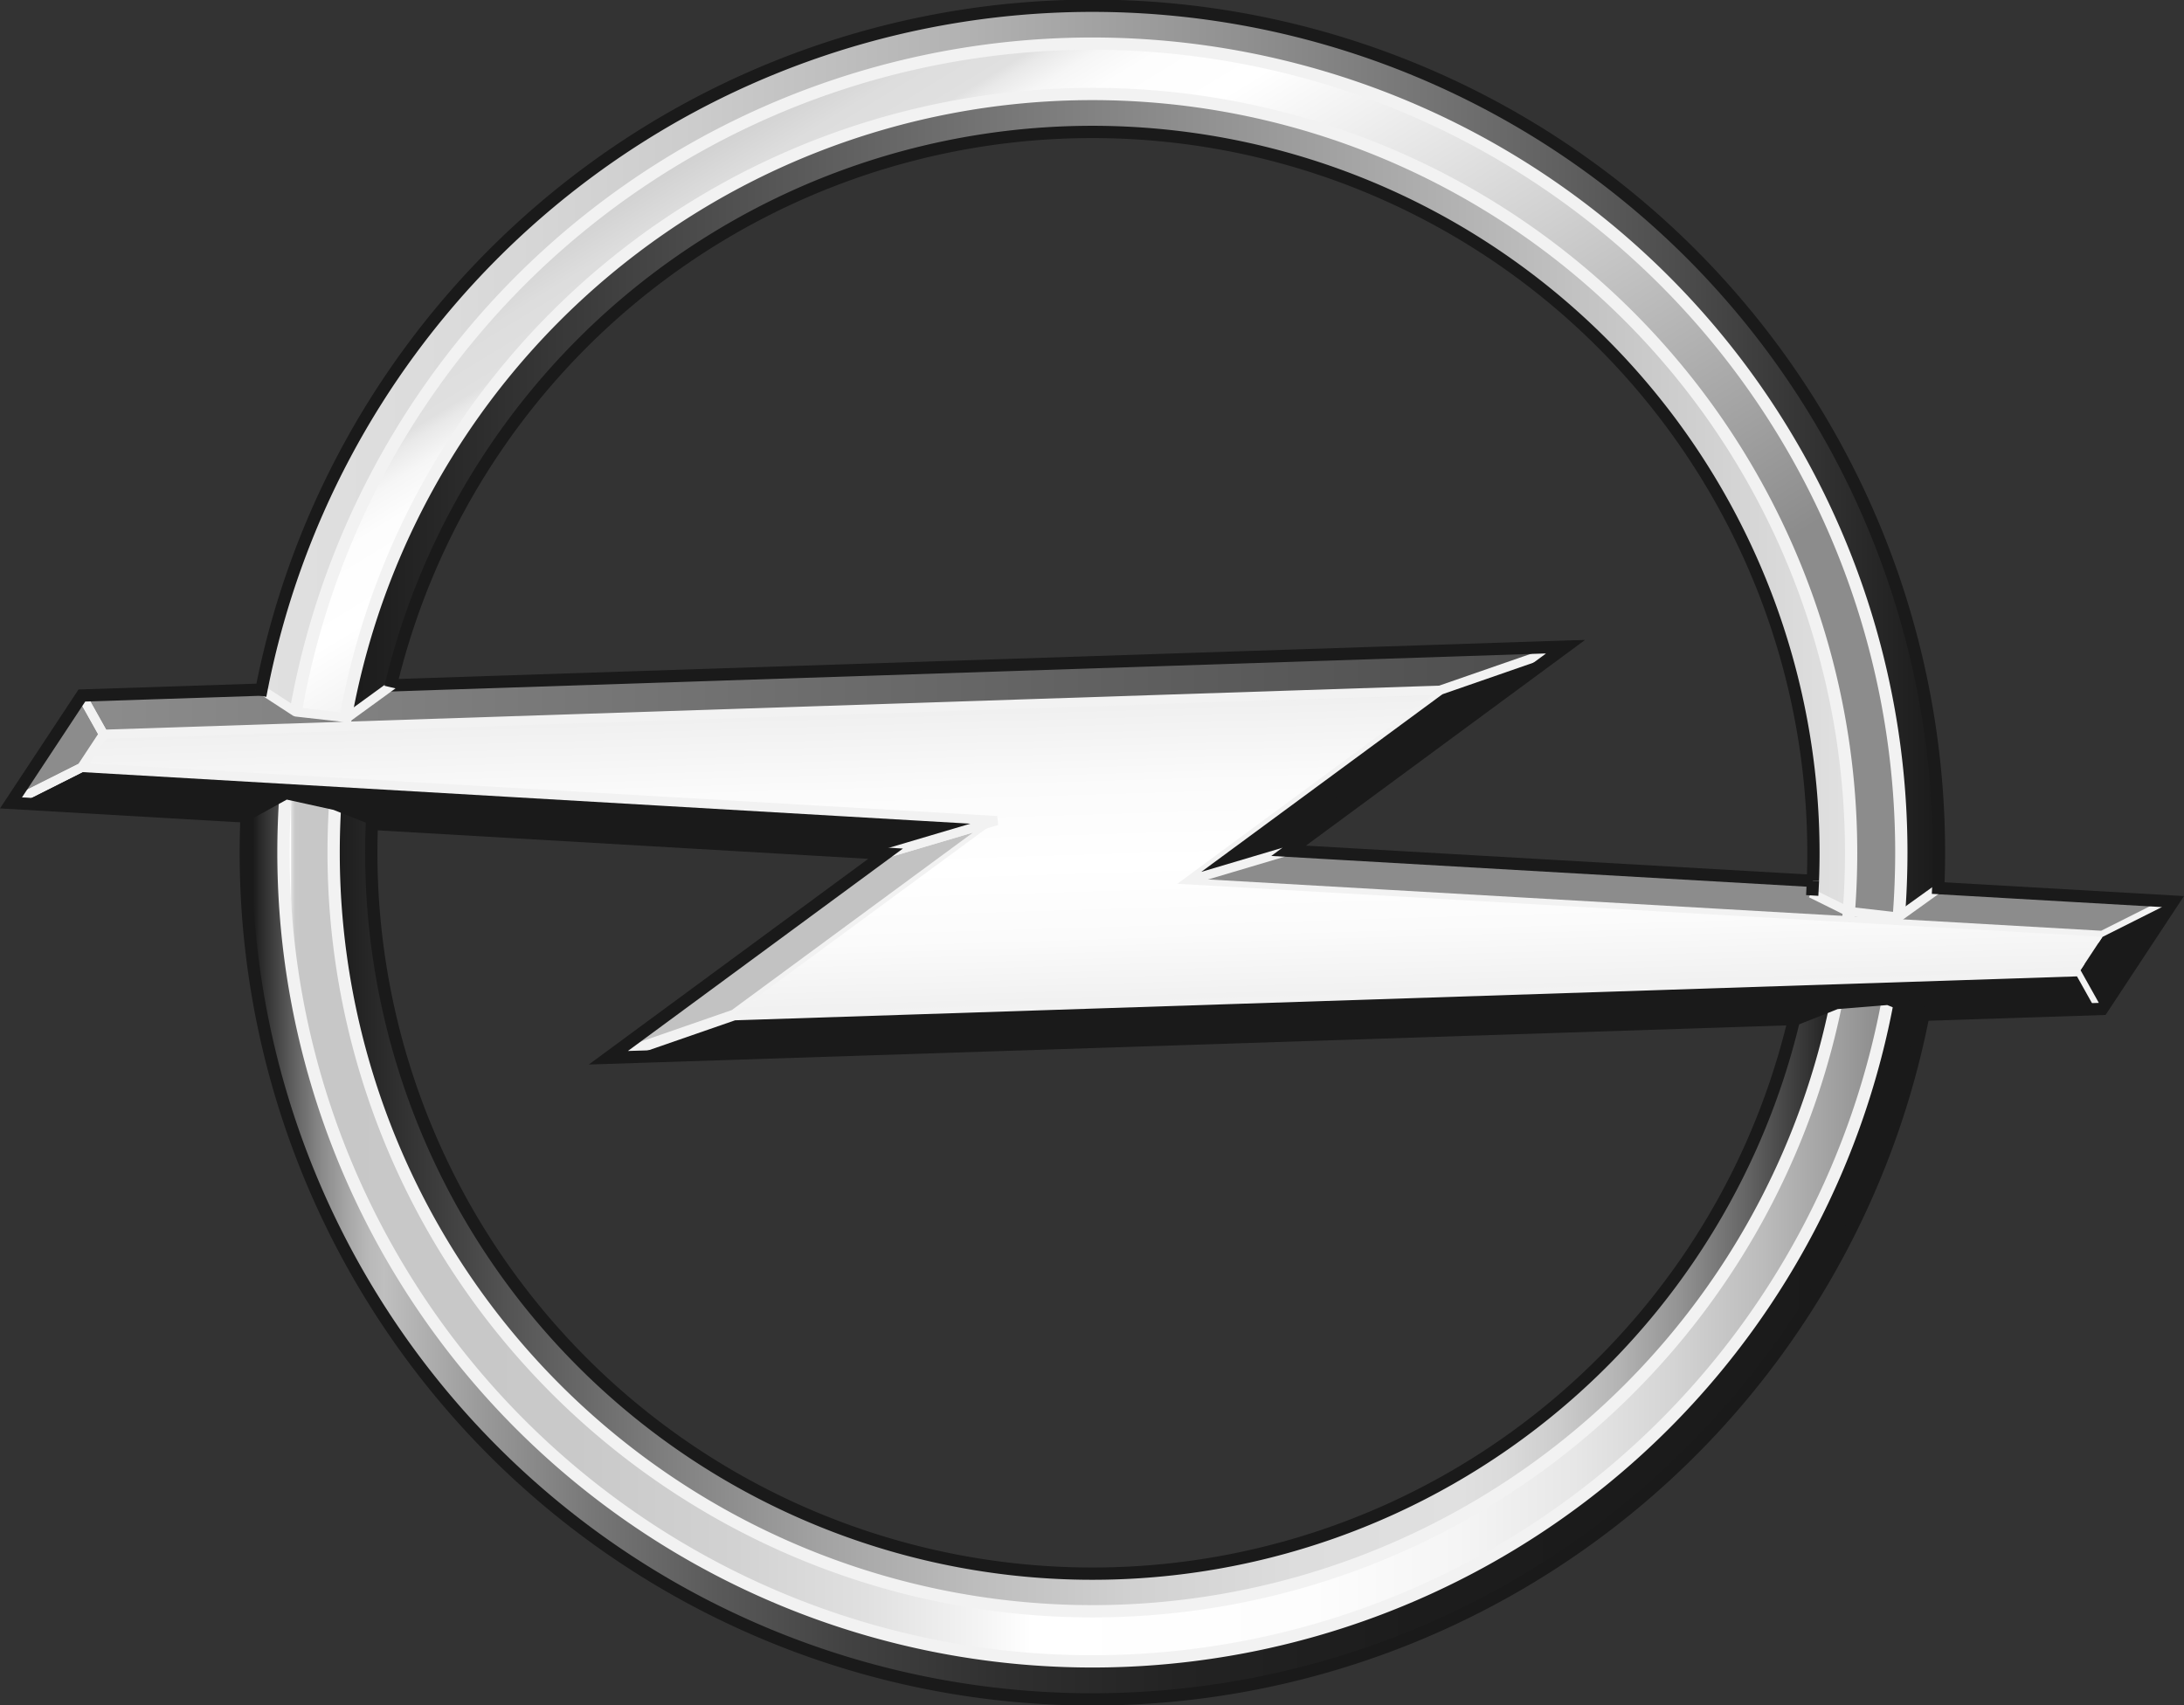 <svg xmlns="http://www.w3.org/2000/svg" xmlns:xlink="http://www.w3.org/1999/xlink" width="103.186" height="80.575" viewBox="0 0 103.186 80.575">
  <rect x="0" y="0" width="103.186" height="80.575" fill="#333333" stroke="none"/>
  <defs>
    <linearGradient id="linear-gradient" y1="0.5" x2="1" y2="0.5" gradientUnits="objectBoundingBox">
      <stop offset="0" stop-color="#8c8c8c"/>
      <stop offset="1" stop-color="#4d4d4d"/>
    </linearGradient>
    <linearGradient id="linear-gradient-2" x1="0.184" y1="-1.153" x2="0.816" y2="2.153" gradientUnits="objectBoundingBox">
      <stop offset="0" stop-color="#e0e0e0"/>
      <stop offset="0.15" stop-color="#939393"/>
      <stop offset="0.17" stop-color="#9f9f9f"/>
      <stop offset="0.235" stop-color="#c1c1c1"/>
      <stop offset="0.302" stop-color="#dcdcdc"/>
      <stop offset="0.37" stop-color="#f0f0f0"/>
      <stop offset="0.439" stop-color="#fbfbfb"/>
      <stop offset="0.511" stop-color="#fff"/>
      <stop offset="0.576" stop-color="#fbfbfb"/>
      <stop offset="0.639" stop-color="#f0f0f0"/>
      <stop offset="0.701" stop-color="#dcdcdc"/>
      <stop offset="0.763" stop-color="#c1c1c1"/>
      <stop offset="0.824" stop-color="#9e9e9e"/>
      <stop offset="0.85" stop-color="#8c8c8c"/>
      <stop offset="1" stop-color="#fafafa"/>
    </linearGradient>
    <linearGradient id="linear-gradient-3" y1="0.5" x2="1" y2="0.5" gradientUnits="objectBoundingBox">
      <stop offset="0.006" stop-color="#1a1a1a"/>
      <stop offset="0.01" stop-color="#282828"/>
      <stop offset="0.029" stop-color="#5d5d5d"/>
      <stop offset="0.046" stop-color="#888"/>
      <stop offset="0.062" stop-color="#a6a6a6"/>
      <stop offset="0.075" stop-color="#b9b9b9"/>
      <stop offset="0.084" stop-color="#bfbfbf"/>
      <stop offset="0.143" stop-color="#999"/>
      <stop offset="0.208" stop-color="#777"/>
      <stop offset="0.28" stop-color="#5a5a5a"/>
      <stop offset="0.359" stop-color="#424242"/>
      <stop offset="0.449" stop-color="#303030"/>
      <stop offset="0.556" stop-color="#232323"/>
      <stop offset="0.696" stop-color="#1c1c1c"/>
      <stop offset="1" stop-color="#1a1a1a"/>
    </linearGradient>
    <linearGradient id="linear-gradient-4" y1="0.5" x2="1" y2="0.5" gradientUnits="objectBoundingBox">
      <stop offset="0" stop-color="#e0e0e0"/>
      <stop offset="0.116" stop-color="#dbdbdb"/>
      <stop offset="0.26" stop-color="#ccc"/>
      <stop offset="0.42" stop-color="#b2b2b2"/>
      <stop offset="0.59" stop-color="#8f8f8f"/>
      <stop offset="0.767" stop-color="#626262"/>
      <stop offset="0.843" stop-color="#4d4d4d"/>
      <stop offset="1" stop-color="#1a1a1a"/>
    </linearGradient>
    <linearGradient id="linear-gradient-5" y1="0.5" x2="1" y2="0.5" gradientUnits="objectBoundingBox">
      <stop offset="0" stop-color="#fff"/>
      <stop offset="0" stop-color="#ececec"/>
      <stop offset="0.001" stop-color="#dbdbdb"/>
      <stop offset="0.002" stop-color="#d0d0d0"/>
      <stop offset="0.003" stop-color="#c9c9c9"/>
      <stop offset="0.006" stop-color="#c7c7c7"/>
      <stop offset="0.179" stop-color="#c9c9c9"/>
      <stop offset="0.28" stop-color="#d2d2d2"/>
      <stop offset="0.362" stop-color="#e0e0e0"/>
      <stop offset="0.434" stop-color="#f4f4f4"/>
      <stop offset="0.466" stop-color="#fff"/>
      <stop offset="0.642" stop-color="#fdfdfd"/>
      <stop offset="0.734" stop-color="#f5f5f5"/>
      <stop offset="0.807" stop-color="#e7e7e7"/>
      <stop offset="0.869" stop-color="#d4d4d4"/>
      <stop offset="0.925" stop-color="#bcbcbc"/>
      <stop offset="0.976" stop-color="#9d9d9d"/>
      <stop offset="1" stop-color="#8c8c8c"/>
    </linearGradient>
    <linearGradient id="linear-gradient-6" x1="0.123" y1="0.22" x2="0.998" y2="1" gradientUnits="objectBoundingBox">
      <stop offset="0.006" stop-color="#c7c7c7"/>
      <stop offset="0.025" stop-color="#d2d2d2"/>
      <stop offset="0.055" stop-color="#ddd"/>
      <stop offset="0.09" stop-color="#e0e0e0"/>
      <stop offset="0.098" stop-color="#e9e9e9"/>
      <stop offset="0.117" stop-color="#f6f6f6"/>
      <stop offset="0.142" stop-color="#fdfdfd"/>
      <stop offset="0.197" stop-color="#fff"/>
      <stop offset="0.714" stop-color="#8c8c8c"/>
      <stop offset="1" stop-color="#8c8c8c"/>
    </linearGradient>
    <linearGradient id="linear-gradient-7" x1="1" y1="0.5" x2="0" y2="0.5" gradientUnits="objectBoundingBox">
      <stop offset="0" stop-color="#e0e0e0"/>
      <stop offset="0.001" stop-color="#e0e0e0"/>
      <stop offset="0.006" stop-color="#e0e0e0"/>
      <stop offset="0.183" stop-color="#c2c2c2"/>
      <stop offset="0.57" stop-color="#757575"/>
      <stop offset="1" stop-color="#1a1a1a"/>
    </linearGradient>
    <linearGradient id="linear-gradient-8" x1="1" y1="0.5" x2="0" y2="0.5" gradientUnits="objectBoundingBox">
      <stop offset="0" stop-color="#1a1a1a"/>
      <stop offset="0.017" stop-color="#303030"/>
      <stop offset="0.061" stop-color="#656565"/>
      <stop offset="0.104" stop-color="#929292"/>
      <stop offset="0.146" stop-color="#b4b4b4"/>
      <stop offset="0.185" stop-color="#ccc"/>
      <stop offset="0.221" stop-color="#dbdbdb"/>
      <stop offset="0.25" stop-color="#e0e0e0"/>
      <stop offset="0.36" stop-color="#ddd"/>
      <stop offset="0.467" stop-color="#d1d1d1"/>
      <stop offset="0.572" stop-color="#bdbdbd"/>
      <stop offset="0.677" stop-color="#a2a2a2"/>
      <stop offset="0.781" stop-color="#7e7e7e"/>
      <stop offset="0.885" stop-color="#535353"/>
      <stop offset="0.987" stop-color="#212121"/>
      <stop offset="1" stop-color="#1a1a1a"/>
    </linearGradient>
  </defs>
  <g id="logo-opel" transform="translate(0.519 0.288)">
    <path id="Pfad_2239" data-name="Pfad 2239" d="M165.847,86.505l5.665-1.966-13.052,9.62-5.023,1.493Z" transform="translate(-98.333 -54.177)" fill="#1a1a1a"/>
    <path id="Pfad_2240" data-name="Pfad 2240" d="M200.331,113.64l-3.185,1.6-43.708-2.511,5.023-1.493Z" transform="translate(-98.333 -71.253)" fill="#8c8c8c"/>
    <path id="Pfad_2241" data-name="Pfad 2241" d="M149.842,128.445l-70.269,2.3,5.67-1.965,63.621-2.083Z" transform="translate(-51.086 -81.144)" fill="#1a1a1a"/>
    <path id="Pfad_2242" data-name="Pfad 2242" d="M79.573,118.211l5.67-1.965L97.668,107.1l-5.024,1.49Z" transform="translate(-51.086 -68.609)" fill="#8c8c8c"/>
    <path id="Pfad_2243" data-name="Pfad 2243" d="M47.368,102.642l-5.024,1.49-41.408-2.4,3.183-1.6Z" transform="translate(-0.785 -64.15)" fill="#1a1a1a"/>
    <path id="Pfad_2244" data-name="Pfad 2244" d="M4.176,90.922l.978,1.747L4.118,94.24l-3.183,1.6Z" transform="translate(-0.785 -58.26)" fill="#8c8c8c"/>
    <path id="Pfad_2245" data-name="Pfad 2245" d="M9.93,86.839l.978,1.747,63.145-2.081,5.665-1.966" transform="translate(-6.539 -54.177)" fill="url(#linear-gradient)"/>
    <path id="Pfad_2246" data-name="Pfad 2246" d="M158.461,97.649l-5.023,1.493L165.847,90" transform="translate(-98.333 -57.667)" fill="#1a1a1a" stroke="#f2f2f2" stroke-width="0.435"/>
    <path id="Pfad_2247" data-name="Pfad 2247" d="M200.331,116.289l-3.185,1.6-43.708-2.511" transform="translate(-98.333 -73.902)" fill="#8c8c8c" stroke="#f2f2f2" stroke-width="0.58"/>
    <path id="Pfad_2248" data-name="Pfad 2248" d="M79.573,130.746l5.67-1.965,63.621-2.083.978,1.747" transform="translate(-51.086 -81.144)" fill="#1a1a1a" stroke="#f2f2f2" stroke-width="0.58"/>
    <path id="Pfad_2249" data-name="Pfad 2249" d="M272.836,122.824l-.978-1.747,1.035-1.569,3.185-1.6" transform="translate(-174.08 -75.522)" fill="#1a1a1a"/>
    <path id="Pfad_2250" data-name="Pfad 2250" d="M79.573,118.211l5.67-1.965L97.668,107.1l-5.024,1.49" transform="translate(-51.086 -68.609)" fill="#c2c2c2" stroke="#f2f2f2" stroke-width="0.435"/>
    <path id="Pfad_2251" data-name="Pfad 2251" d="M10.805,92.076,9.769,93.647l43.249,2.512L40.594,105.3l63.621-2.083,1.035-1.569L61.541,99.141l12.41-9.147L10.805,92.076Z" transform="translate(-6.436 -57.666)" fill="url(#linear-gradient-2)"/>
    <path id="Pfad_2252" data-name="Pfad 2252" d="M.935,101.727l3.183-1.6,43.249,2.512-5.556,1.646" transform="translate(-0.785 -64.15)" fill="#1a1a1a" stroke="#f2f2f2" stroke-width="0.435"/>
    <path id="Pfad_2253" data-name="Pfad 2253" d="M4.176,90.922l.978,1.747L4.118,94.24l-3.183,1.6" transform="translate(-0.785 -58.26)" fill="none" stroke="#f2f2f2" stroke-width="0.435"/>
    <path id="Pfad_2254" data-name="Pfad 2254" d="M9.93,86.839l.978,1.747,63.145-2.081,5.665-1.966" transform="translate(-6.539 -54.177)" fill="none" stroke="#f2f2f2" stroke-width="0.435"/>
    <path id="Pfad_2255" data-name="Pfad 2255" d="M73.7,84.291l-69.832,2.3L.519,91.665l41.322,2.4-13.1,9.643L99.321,101.4l3.345-5.072-41.783-2.4,13.082-9.642-.269.009Z" transform="translate(-0.519 -54.013)" fill="none" stroke="#1a1a1a" stroke-width="0.58"/>
    <path id="Pfad_2256" data-name="Pfad 2256" d="M108.887,113.193a38.212,38.212,0,0,1-75.694-9.709l-1.856,1.025a40.006,40.006,0,0,0,79.245,9.362Z" transform="translate(-20.207 -66.295)" fill="url(#linear-gradient-3)"/>
    <path id="Pfad_2257" data-name="Pfad 2257" d="M112.55,42.041a40.006,40.006,0,0,0-79.239-9.374l1.641.974a38.212,38.212,0,0,1,75.722,9.689Z" transform="translate(-21.494 -0.283)" fill="url(#linear-gradient-4)"/>
    <path id="Pfad_2258" data-name="Pfad 2258" d="M109.59,113.468a35.837,35.837,0,0,1-70.89-9.4l-2.343-.474a38.208,38.208,0,0,0,75.69,9.663l-2.456.213Z" transform="translate(-23.374 -66.363)" fill="url(#linear-gradient-5)"/>
    <path id="Pfad_2259" data-name="Pfad 2259" d="M113.608,46.5A38.208,38.208,0,0,0,37.9,36.807L40.269,37a35.837,35.837,0,0,1,70.984,9.21l2.356.287Z" transform="translate(-24.426 -3.45)" fill="url(#linear-gradient-6)"/>
    <path id="Pfad_2260" data-name="Pfad 2260" d="M115.44,50.417q.1-1.368.105-2.763a35.85,35.85,0,0,0-71.117-6.438l2.1-1.379a34.072,34.072,0,0,1,67.234,7.817q0,1.006-.059,2.011l1.732.751Z" transform="translate(-28.606 -7.654)" fill="url(#linear-gradient-7)"/>
    <path id="Pfad_2261" data-name="Pfad 2261" d="M111.827,115.049A34.072,34.072,0,0,1,44.6,107.2q0-.816.038-1.622L42.9,104.9q-.073,1.15-.073,2.3a35.85,35.85,0,0,0,70.991,7.095Z" transform="translate(-27.578 -67.199)" fill="url(#linear-gradient-8)"/>
    <path id="Pfad_2262" data-name="Pfad 2262" d="M112.561,46.483q.118-1.5.12-3.039A38.221,38.221,0,0,0,36.82,36.8m-.478,3.871q-.1,1.385-.1,2.775a38.222,38.222,0,0,0,75.815,6.9" transform="translate(-23.369 -3.444)" fill="none" stroke="#f2f2f2" stroke-width="0.58"/>
    <path id="Pfad_2263" data-name="Pfad 2263" d="M44.428,41.218a35.85,35.85,0,0,1,71.117,6.436q0,1.395-.105,2.763" transform="translate(-28.605 -7.654)" fill="none" stroke="#f2f2f2" stroke-linecap="square" stroke-linejoin="bevel" stroke-width="0.58"/>
    <path id="Pfad_2264" data-name="Pfad 2264" d="M42.894,104.917q-.072,1.146-.072,2.3a35.85,35.85,0,0,0,70.989,7.1" transform="translate(-27.578 -67.212)" fill="none" stroke="#f2f2f2" stroke-width="0.58"/>
    <path id="Pfad_2265" data-name="Pfad 2265" d="M31.405,104.51l1.856-1.025L35.6,104l1.735.689q-.037.8-.037,1.61a34.072,34.072,0,0,0,67.215,7.9l2-.793,2.454-.2,1.688.676" transform="translate(-20.275 -66.296)" fill="none" stroke="#1a1a1a" stroke-width="0.58"/>
    <path id="Pfad_2266" data-name="Pfad 2266" d="M110.575,115.891a40,40,0,0,1-79.269-7.627q0-.855.036-1.7" transform="translate(-20.212 -68.264)" fill="none" stroke="#1a1a1a" stroke-linecap="square" stroke-width="0.58"/>
    <path id="Pfad_2267" data-name="Pfad 2267" d="M236.519,116.18l1.732.858,2.4.273,1.907-1.369" transform="translate(-151.475 -74.263)" fill="none" stroke="#f2f2f2" stroke-width="0.435"/>
    <path id="Pfad_2268" data-name="Pfad 2268" d="M236.714,114.964q-.013.349-.034.7" transform="translate(-151.578 -73.638)" fill="none" stroke="#1a1a1a" stroke-width="0.58"/>
    <path id="Pfad_2269" data-name="Pfad 2269" d="M39.439,89.517l-2.024,1.472-2.438-.274-1.617-1.054" transform="translate(-21.526 -57.361)" fill="none" stroke="#f2f2f2" stroke-linecap="square" stroke-linejoin="bevel" stroke-width="0.435"/>
    <path id="Pfad_2270" data-name="Pfad 2270" d="M50.269,42.994A34.072,34.072,0,0,1,117.5,50.81q0,.666-.026,1.326" transform="translate(-32.341 -10.81)" fill="none" stroke="#1a1a1a" stroke-width="0.58"/>
    <path id="Pfad_2271" data-name="Pfad 2271" d="M33.361,32.587a40,40,0,0,1,79.255,7.7q0,.842-.035,1.674" transform="translate(-21.526 -0.287)" fill="none" stroke="#1a1a1a" stroke-linecap="square" stroke-width="0.58"/>
  </g>
</svg>
